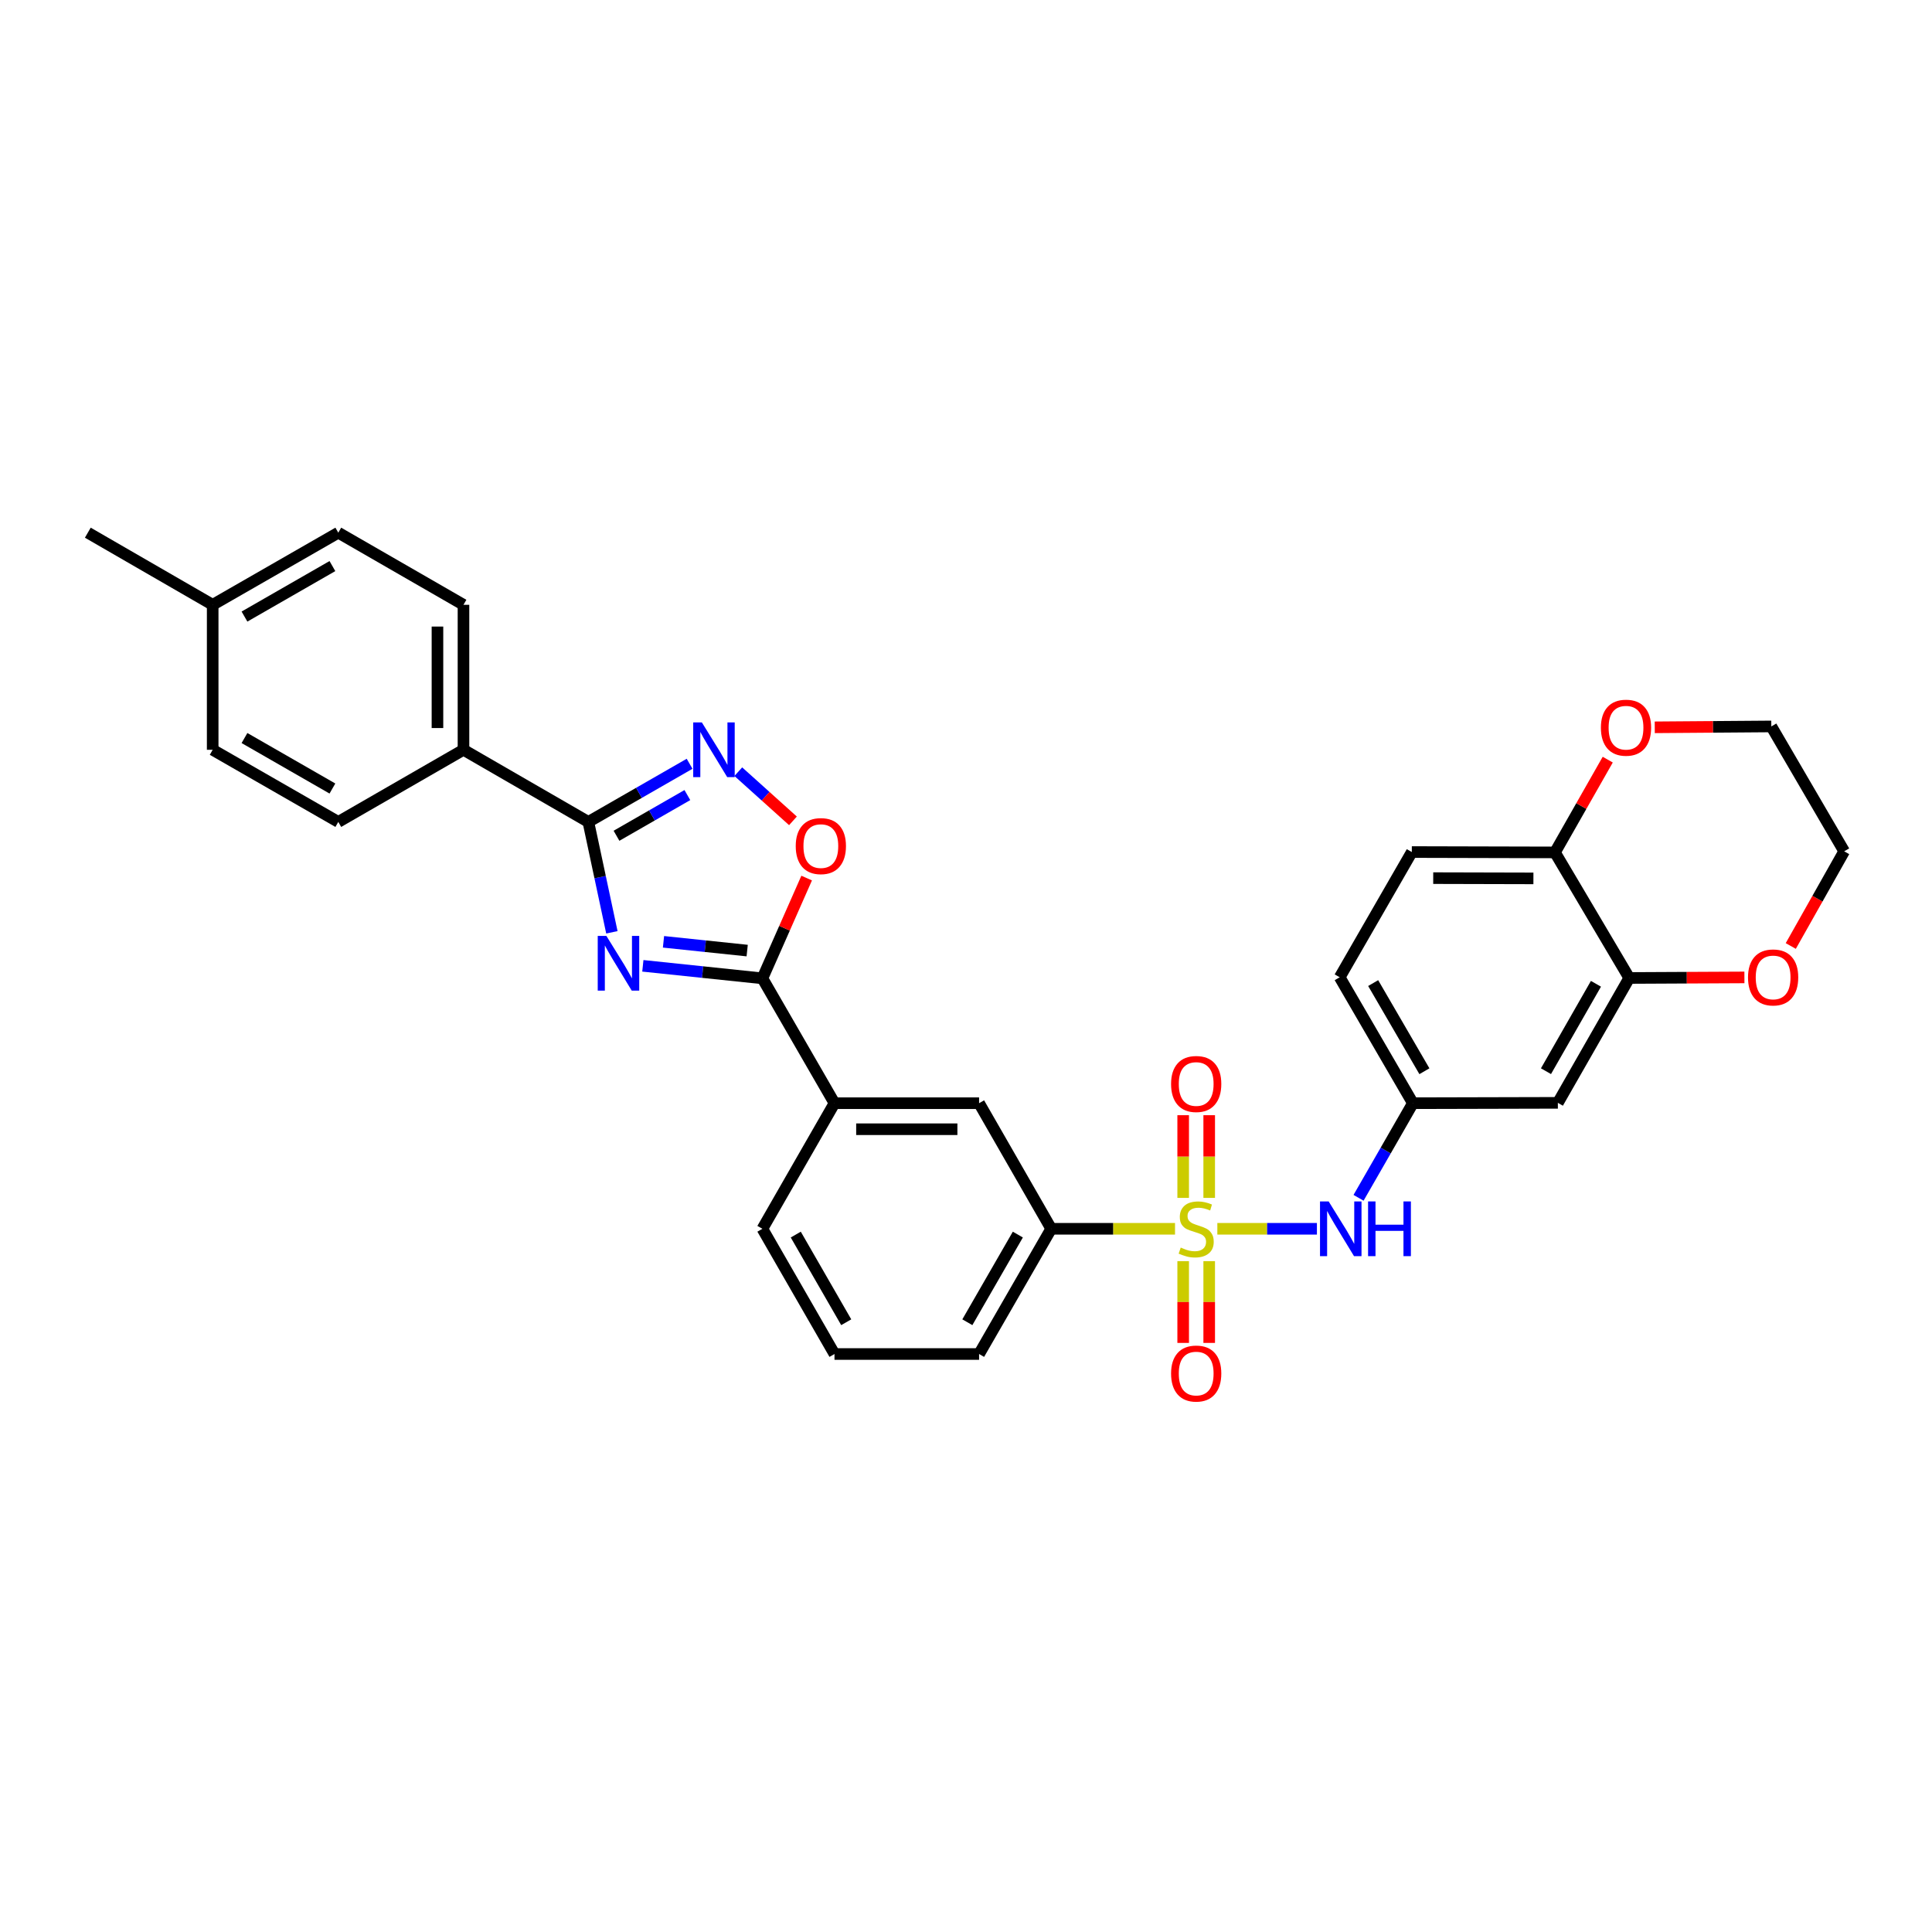 <?xml version='1.0' encoding='iso-8859-1'?>
<svg version='1.1' baseProfile='full'
              xmlns='http://www.w3.org/2000/svg'
                      xmlns:rdkit='http://www.rdkit.org/xml'
                      xmlns:xlink='http://www.w3.org/1999/xlink'
                  xml:space='preserve'
width='1000px' height='1000px' viewBox='0 0 1000 1000'>
<!-- END OF HEADER -->
<rect style='opacity:1.0;fill:#FFFFFF;stroke:none' width='1000' height='1000' x='0' y='0'> </rect>
<path class='bond-5' d='M 630.096,636.019 L 655.867,636.019' style='fill:none;fill-rule:evenodd;stroke:#CCCC00;stroke-width:6px;stroke-linecap:butt;stroke-linejoin:miter;stroke-opacity:1' />
<path class='bond-5' d='M 655.867,636.019 L 681.637,636.019' style='fill:none;fill-rule:evenodd;stroke:#0000FF;stroke-width:6px;stroke-linecap:butt;stroke-linejoin:miter;stroke-opacity:1' />
<path class='bond-6' d='M 608.189,636.019 L 576.147,636.019' style='fill:none;fill-rule:evenodd;stroke:#CCCC00;stroke-width:6px;stroke-linecap:butt;stroke-linejoin:miter;stroke-opacity:1' />
<path class='bond-6' d='M 576.147,636.019 L 544.106,636.019' style='fill:none;fill-rule:evenodd;stroke:#000000;stroke-width:6px;stroke-linecap:butt;stroke-linejoin:miter;stroke-opacity:1' />
<path class='bond-9' d='M 612.409,652.77 L 612.409,673.931' style='fill:none;fill-rule:evenodd;stroke:#CCCC00;stroke-width:6px;stroke-linecap:butt;stroke-linejoin:miter;stroke-opacity:1' />
<path class='bond-9' d='M 612.409,673.931 L 612.409,695.091' style='fill:none;fill-rule:evenodd;stroke:#FF0000;stroke-width:6px;stroke-linecap:butt;stroke-linejoin:miter;stroke-opacity:1' />
<path class='bond-9' d='M 625.881,652.77 L 625.881,673.931' style='fill:none;fill-rule:evenodd;stroke:#CCCC00;stroke-width:6px;stroke-linecap:butt;stroke-linejoin:miter;stroke-opacity:1' />
<path class='bond-9' d='M 625.881,673.931 L 625.881,695.091' style='fill:none;fill-rule:evenodd;stroke:#FF0000;stroke-width:6px;stroke-linecap:butt;stroke-linejoin:miter;stroke-opacity:1' />
<path class='bond-10' d='M 625.881,620.024 L 625.881,598.624' style='fill:none;fill-rule:evenodd;stroke:#CCCC00;stroke-width:6px;stroke-linecap:butt;stroke-linejoin:miter;stroke-opacity:1' />
<path class='bond-10' d='M 625.881,598.624 L 625.881,577.224' style='fill:none;fill-rule:evenodd;stroke:#FF0000;stroke-width:6px;stroke-linecap:butt;stroke-linejoin:miter;stroke-opacity:1' />
<path class='bond-10' d='M 612.409,620.024 L 612.409,598.624' style='fill:none;fill-rule:evenodd;stroke:#CCCC00;stroke-width:6px;stroke-linecap:butt;stroke-linejoin:miter;stroke-opacity:1' />
<path class='bond-10' d='M 612.409,598.624 L 612.409,577.224' style='fill:none;fill-rule:evenodd;stroke:#FF0000;stroke-width:6px;stroke-linecap:butt;stroke-linejoin:miter;stroke-opacity:1' />
<path class='bond-0' d='M 332.739,499.91 L 363.679,503.15' style='fill:none;fill-rule:evenodd;stroke:#0000FF;stroke-width:6px;stroke-linecap:butt;stroke-linejoin:miter;stroke-opacity:1' />
<path class='bond-0' d='M 363.679,503.15 L 394.619,506.389' style='fill:none;fill-rule:evenodd;stroke:#000000;stroke-width:6px;stroke-linecap:butt;stroke-linejoin:miter;stroke-opacity:1' />
<path class='bond-0' d='M 343.424,487.483 L 365.082,489.751' style='fill:none;fill-rule:evenodd;stroke:#0000FF;stroke-width:6px;stroke-linecap:butt;stroke-linejoin:miter;stroke-opacity:1' />
<path class='bond-0' d='M 365.082,489.751 L 386.74,492.018' style='fill:none;fill-rule:evenodd;stroke:#000000;stroke-width:6px;stroke-linecap:butt;stroke-linejoin:miter;stroke-opacity:1' />
<path class='bond-1' d='M 316.709,482.56 L 310.619,453.991' style='fill:none;fill-rule:evenodd;stroke:#0000FF;stroke-width:6px;stroke-linecap:butt;stroke-linejoin:miter;stroke-opacity:1' />
<path class='bond-1' d='M 310.619,453.991 L 304.529,425.422' style='fill:none;fill-rule:evenodd;stroke:#000000;stroke-width:6px;stroke-linecap:butt;stroke-linejoin:miter;stroke-opacity:1' />
<path class='bond-13' d='M 304.529,425.422 L 239.9,388.09' style='fill:none;fill-rule:evenodd;stroke:#000000;stroke-width:6px;stroke-linecap:butt;stroke-linejoin:miter;stroke-opacity:1' />
<path class='bond-33' d='M 304.529,425.422 L 330.73,410.377' style='fill:none;fill-rule:evenodd;stroke:#000000;stroke-width:6px;stroke-linecap:butt;stroke-linejoin:miter;stroke-opacity:1' />
<path class='bond-33' d='M 330.73,410.377 L 356.932,395.333' style='fill:none;fill-rule:evenodd;stroke:#0000FF;stroke-width:6px;stroke-linecap:butt;stroke-linejoin:miter;stroke-opacity:1' />
<path class='bond-33' d='M 319.097,432.592 L 337.439,422.06' style='fill:none;fill-rule:evenodd;stroke:#000000;stroke-width:6px;stroke-linecap:butt;stroke-linejoin:miter;stroke-opacity:1' />
<path class='bond-33' d='M 337.439,422.06 L 355.78,411.529' style='fill:none;fill-rule:evenodd;stroke:#0000FF;stroke-width:6px;stroke-linecap:butt;stroke-linejoin:miter;stroke-opacity:1' />
<path class='bond-2' d='M 394.619,506.389 L 431.929,571.017' style='fill:none;fill-rule:evenodd;stroke:#000000;stroke-width:6px;stroke-linecap:butt;stroke-linejoin:miter;stroke-opacity:1' />
<path class='bond-4' d='M 394.619,506.389 L 406.074,480.438' style='fill:none;fill-rule:evenodd;stroke:#000000;stroke-width:6px;stroke-linecap:butt;stroke-linejoin:miter;stroke-opacity:1' />
<path class='bond-4' d='M 406.074,480.438 L 417.529,454.486' style='fill:none;fill-rule:evenodd;stroke:#FF0000;stroke-width:6px;stroke-linecap:butt;stroke-linejoin:miter;stroke-opacity:1' />
<path class='bond-3' d='M 382.146,399.423 L 396.29,412.146' style='fill:none;fill-rule:evenodd;stroke:#0000FF;stroke-width:6px;stroke-linecap:butt;stroke-linejoin:miter;stroke-opacity:1' />
<path class='bond-3' d='M 396.29,412.146 L 410.434,424.868' style='fill:none;fill-rule:evenodd;stroke:#FF0000;stroke-width:6px;stroke-linecap:butt;stroke-linejoin:miter;stroke-opacity:1' />
<path class='bond-14' d='M 703.183,619.985 L 717.245,595.501' style='fill:none;fill-rule:evenodd;stroke:#0000FF;stroke-width:6px;stroke-linecap:butt;stroke-linejoin:miter;stroke-opacity:1' />
<path class='bond-14' d='M 717.245,595.501 L 731.307,571.017' style='fill:none;fill-rule:evenodd;stroke:#000000;stroke-width:6px;stroke-linecap:butt;stroke-linejoin:miter;stroke-opacity:1' />
<path class='bond-11' d='M 544.106,636.019 L 506.773,571.017' style='fill:none;fill-rule:evenodd;stroke:#000000;stroke-width:6px;stroke-linecap:butt;stroke-linejoin:miter;stroke-opacity:1' />
<path class='bond-25' d='M 544.106,636.019 L 506.773,700.835' style='fill:none;fill-rule:evenodd;stroke:#000000;stroke-width:6px;stroke-linecap:butt;stroke-linejoin:miter;stroke-opacity:1' />
<path class='bond-25' d='M 526.832,639.018 L 500.699,684.388' style='fill:none;fill-rule:evenodd;stroke:#000000;stroke-width:6px;stroke-linecap:butt;stroke-linejoin:miter;stroke-opacity:1' />
<path class='bond-7' d='M 431.929,571.017 L 506.773,571.017' style='fill:none;fill-rule:evenodd;stroke:#000000;stroke-width:6px;stroke-linecap:butt;stroke-linejoin:miter;stroke-opacity:1' />
<path class='bond-7' d='M 443.156,584.489 L 495.547,584.489' style='fill:none;fill-rule:evenodd;stroke:#000000;stroke-width:6px;stroke-linecap:butt;stroke-linejoin:miter;stroke-opacity:1' />
<path class='bond-31' d='M 431.929,571.017 L 394.619,636.019' style='fill:none;fill-rule:evenodd;stroke:#000000;stroke-width:6px;stroke-linecap:butt;stroke-linejoin:miter;stroke-opacity:1' />
<path class='bond-8' d='M 843.297,506.202 L 806.346,570.83' style='fill:none;fill-rule:evenodd;stroke:#000000;stroke-width:6px;stroke-linecap:butt;stroke-linejoin:miter;stroke-opacity:1' />
<path class='bond-8' d='M 826.059,509.209 L 800.193,554.449' style='fill:none;fill-rule:evenodd;stroke:#000000;stroke-width:6px;stroke-linecap:butt;stroke-linejoin:miter;stroke-opacity:1' />
<path class='bond-16' d='M 843.297,506.202 L 873.101,506.055' style='fill:none;fill-rule:evenodd;stroke:#000000;stroke-width:6px;stroke-linecap:butt;stroke-linejoin:miter;stroke-opacity:1' />
<path class='bond-16' d='M 873.101,506.055 L 902.905,505.908' style='fill:none;fill-rule:evenodd;stroke:#FF0000;stroke-width:6px;stroke-linecap:butt;stroke-linejoin:miter;stroke-opacity:1' />
<path class='bond-32' d='M 843.297,506.202 L 804.842,441.207' style='fill:none;fill-rule:evenodd;stroke:#000000;stroke-width:6px;stroke-linecap:butt;stroke-linejoin:miter;stroke-opacity:1' />
<path class='bond-12' d='M 806.346,570.83 L 731.307,571.017' style='fill:none;fill-rule:evenodd;stroke:#000000;stroke-width:6px;stroke-linecap:butt;stroke-linejoin:miter;stroke-opacity:1' />
<path class='bond-19' d='M 239.9,388.09 L 239.9,313.05' style='fill:none;fill-rule:evenodd;stroke:#000000;stroke-width:6px;stroke-linecap:butt;stroke-linejoin:miter;stroke-opacity:1' />
<path class='bond-19' d='M 226.428,376.834 L 226.428,324.306' style='fill:none;fill-rule:evenodd;stroke:#000000;stroke-width:6px;stroke-linecap:butt;stroke-linejoin:miter;stroke-opacity:1' />
<path class='bond-20' d='M 239.9,388.09 L 175.1,425.422' style='fill:none;fill-rule:evenodd;stroke:#000000;stroke-width:6px;stroke-linecap:butt;stroke-linejoin:miter;stroke-opacity:1' />
<path class='bond-21' d='M 731.307,571.017 L 693.421,505.835' style='fill:none;fill-rule:evenodd;stroke:#000000;stroke-width:6px;stroke-linecap:butt;stroke-linejoin:miter;stroke-opacity:1' />
<path class='bond-21' d='M 737.271,554.47 L 710.751,508.842' style='fill:none;fill-rule:evenodd;stroke:#000000;stroke-width:6px;stroke-linecap:butt;stroke-linejoin:miter;stroke-opacity:1' />
<path class='bond-15' d='M 804.842,441.207 L 730.753,441.02' style='fill:none;fill-rule:evenodd;stroke:#000000;stroke-width:6px;stroke-linecap:butt;stroke-linejoin:miter;stroke-opacity:1' />
<path class='bond-15' d='M 793.694,454.651 L 741.832,454.52' style='fill:none;fill-rule:evenodd;stroke:#000000;stroke-width:6px;stroke-linecap:butt;stroke-linejoin:miter;stroke-opacity:1' />
<path class='bond-17' d='M 804.842,441.207 L 818.503,417.198' style='fill:none;fill-rule:evenodd;stroke:#000000;stroke-width:6px;stroke-linecap:butt;stroke-linejoin:miter;stroke-opacity:1' />
<path class='bond-17' d='M 818.503,417.198 L 832.164,393.19' style='fill:none;fill-rule:evenodd;stroke:#FF0000;stroke-width:6px;stroke-linecap:butt;stroke-linejoin:miter;stroke-opacity:1' />
<path class='bond-28' d='M 926.901,489.643 L 940.723,465.141' style='fill:none;fill-rule:evenodd;stroke:#FF0000;stroke-width:6px;stroke-linecap:butt;stroke-linejoin:miter;stroke-opacity:1' />
<path class='bond-28' d='M 940.723,465.141 L 954.545,440.638' style='fill:none;fill-rule:evenodd;stroke:#000000;stroke-width:6px;stroke-linecap:butt;stroke-linejoin:miter;stroke-opacity:1' />
<path class='bond-29' d='M 856.5,376.458 L 886.666,376.23' style='fill:none;fill-rule:evenodd;stroke:#FF0000;stroke-width:6px;stroke-linecap:butt;stroke-linejoin:miter;stroke-opacity:1' />
<path class='bond-29' d='M 886.666,376.23 L 916.831,376.002' style='fill:none;fill-rule:evenodd;stroke:#000000;stroke-width:6px;stroke-linecap:butt;stroke-linejoin:miter;stroke-opacity:1' />
<path class='bond-18' d='M 730.753,441.02 L 693.421,505.835' style='fill:none;fill-rule:evenodd;stroke:#000000;stroke-width:6px;stroke-linecap:butt;stroke-linejoin:miter;stroke-opacity:1' />
<path class='bond-23' d='M 239.9,313.05 L 175.1,275.718' style='fill:none;fill-rule:evenodd;stroke:#000000;stroke-width:6px;stroke-linecap:butt;stroke-linejoin:miter;stroke-opacity:1' />
<path class='bond-22' d='M 175.1,425.422 L 110.083,388.09' style='fill:none;fill-rule:evenodd;stroke:#000000;stroke-width:6px;stroke-linecap:butt;stroke-linejoin:miter;stroke-opacity:1' />
<path class='bond-22' d='M 172.056,408.139 L 126.544,382.006' style='fill:none;fill-rule:evenodd;stroke:#000000;stroke-width:6px;stroke-linecap:butt;stroke-linejoin:miter;stroke-opacity:1' />
<path class='bond-24' d='M 110.083,388.09 L 110.083,313.05' style='fill:none;fill-rule:evenodd;stroke:#000000;stroke-width:6px;stroke-linecap:butt;stroke-linejoin:miter;stroke-opacity:1' />
<path class='bond-35' d='M 175.1,275.718 L 110.083,313.05' style='fill:none;fill-rule:evenodd;stroke:#000000;stroke-width:6px;stroke-linecap:butt;stroke-linejoin:miter;stroke-opacity:1' />
<path class='bond-35' d='M 172.056,293.001 L 126.544,319.134' style='fill:none;fill-rule:evenodd;stroke:#000000;stroke-width:6px;stroke-linecap:butt;stroke-linejoin:miter;stroke-opacity:1' />
<path class='bond-30' d='M 110.083,313.05 L 45.455,275.718' style='fill:none;fill-rule:evenodd;stroke:#000000;stroke-width:6px;stroke-linecap:butt;stroke-linejoin:miter;stroke-opacity:1' />
<path class='bond-27' d='M 506.773,700.835 L 431.929,700.835' style='fill:none;fill-rule:evenodd;stroke:#000000;stroke-width:6px;stroke-linecap:butt;stroke-linejoin:miter;stroke-opacity:1' />
<path class='bond-26' d='M 394.619,636.019 L 431.929,700.835' style='fill:none;fill-rule:evenodd;stroke:#000000;stroke-width:6px;stroke-linecap:butt;stroke-linejoin:miter;stroke-opacity:1' />
<path class='bond-26' d='M 411.891,639.021 L 438.008,684.391' style='fill:none;fill-rule:evenodd;stroke:#000000;stroke-width:6px;stroke-linecap:butt;stroke-linejoin:miter;stroke-opacity:1' />
<path class='bond-34' d='M 954.545,440.638 L 916.831,376.002' style='fill:none;fill-rule:evenodd;stroke:#000000;stroke-width:6px;stroke-linecap:butt;stroke-linejoin:miter;stroke-opacity:1' />
<path  class='atom-0' d='M 611.145 645.739
Q 611.465 645.859, 612.785 646.419
Q 614.105 646.979, 615.545 647.339
Q 617.025 647.659, 618.465 647.659
Q 621.145 647.659, 622.705 646.379
Q 624.265 645.059, 624.265 642.779
Q 624.265 641.219, 623.465 640.259
Q 622.705 639.299, 621.505 638.779
Q 620.305 638.259, 618.305 637.659
Q 615.785 636.899, 614.265 636.179
Q 612.785 635.459, 611.705 633.939
Q 610.665 632.419, 610.665 629.859
Q 610.665 626.299, 613.065 624.099
Q 615.505 621.899, 620.305 621.899
Q 623.585 621.899, 627.305 623.459
L 626.385 626.539
Q 622.985 625.139, 620.425 625.139
Q 617.665 625.139, 616.145 626.299
Q 614.625 627.419, 614.665 629.379
Q 614.665 630.899, 615.425 631.819
Q 616.225 632.739, 617.345 633.259
Q 618.505 633.779, 620.425 634.379
Q 622.985 635.179, 624.505 635.979
Q 626.025 636.779, 627.105 638.419
Q 628.225 640.019, 628.225 642.779
Q 628.225 646.699, 625.585 648.819
Q 622.985 650.899, 618.625 650.899
Q 616.105 650.899, 614.185 650.339
Q 612.305 649.819, 610.065 648.899
L 611.145 645.739
' fill='#CCCC00'/>
<path  class='atom-1' d='M 313.866 484.43
L 323.146 499.43
Q 324.066 500.91, 325.546 503.59
Q 327.026 506.27, 327.106 506.43
L 327.106 484.43
L 330.866 484.43
L 330.866 512.75
L 326.986 512.75
L 317.026 496.35
Q 315.866 494.43, 314.626 492.23
Q 313.426 490.03, 313.066 489.35
L 313.066 512.75
L 309.386 512.75
L 309.386 484.43
L 313.866 484.43
' fill='#0000FF'/>
<path  class='atom-4' d='M 363.286 373.93
L 372.566 388.93
Q 373.486 390.41, 374.966 393.09
Q 376.446 395.77, 376.526 395.93
L 376.526 373.93
L 380.286 373.93
L 380.286 402.25
L 376.406 402.25
L 366.446 385.85
Q 365.286 383.93, 364.046 381.73
Q 362.846 379.53, 362.486 378.85
L 362.486 402.25
L 358.806 402.25
L 358.806 373.93
L 363.286 373.93
' fill='#0000FF'/>
<path  class='atom-5' d='M 411.871 437.934
Q 411.871 431.134, 415.231 427.334
Q 418.591 423.534, 424.871 423.534
Q 431.151 423.534, 434.511 427.334
Q 437.871 431.134, 437.871 437.934
Q 437.871 444.814, 434.471 448.734
Q 431.071 452.614, 424.871 452.614
Q 418.631 452.614, 415.231 448.734
Q 411.871 444.854, 411.871 437.934
M 424.871 449.414
Q 429.191 449.414, 431.511 446.534
Q 433.871 443.614, 433.871 437.934
Q 433.871 432.374, 431.511 429.574
Q 429.191 426.734, 424.871 426.734
Q 420.551 426.734, 418.191 429.534
Q 415.871 432.334, 415.871 437.934
Q 415.871 443.654, 418.191 446.534
Q 420.551 449.414, 424.871 449.414
' fill='#FF0000'/>
<path  class='atom-6' d='M 687.714 621.859
L 696.994 636.859
Q 697.914 638.339, 699.394 641.019
Q 700.874 643.699, 700.954 643.859
L 700.954 621.859
L 704.714 621.859
L 704.714 650.179
L 700.834 650.179
L 690.874 633.779
Q 689.714 631.859, 688.474 629.659
Q 687.274 627.459, 686.914 626.779
L 686.914 650.179
L 683.234 650.179
L 683.234 621.859
L 687.714 621.859
' fill='#0000FF'/>
<path  class='atom-6' d='M 708.114 621.859
L 711.954 621.859
L 711.954 633.899
L 726.434 633.899
L 726.434 621.859
L 730.274 621.859
L 730.274 650.179
L 726.434 650.179
L 726.434 637.099
L 711.954 637.099
L 711.954 650.179
L 708.114 650.179
L 708.114 621.859
' fill='#0000FF'/>
<path  class='atom-10' d='M 606.145 710.944
Q 606.145 704.144, 609.505 700.344
Q 612.865 696.544, 619.145 696.544
Q 625.425 696.544, 628.785 700.344
Q 632.145 704.144, 632.145 710.944
Q 632.145 717.824, 628.745 721.744
Q 625.345 725.624, 619.145 725.624
Q 612.905 725.624, 609.505 721.744
Q 606.145 717.864, 606.145 710.944
M 619.145 722.424
Q 623.465 722.424, 625.785 719.544
Q 628.145 716.624, 628.145 710.944
Q 628.145 705.384, 625.785 702.584
Q 623.465 699.744, 619.145 699.744
Q 614.825 699.744, 612.465 702.544
Q 610.145 705.344, 610.145 710.944
Q 610.145 716.664, 612.465 719.544
Q 614.825 722.424, 619.145 722.424
' fill='#FF0000'/>
<path  class='atom-11' d='M 606.145 561.068
Q 606.145 554.268, 609.505 550.468
Q 612.865 546.668, 619.145 546.668
Q 625.425 546.668, 628.785 550.468
Q 632.145 554.268, 632.145 561.068
Q 632.145 567.948, 628.745 571.868
Q 625.345 575.748, 619.145 575.748
Q 612.905 575.748, 609.505 571.868
Q 606.145 567.988, 606.145 561.068
M 619.145 572.548
Q 623.465 572.548, 625.785 569.668
Q 628.145 566.748, 628.145 561.068
Q 628.145 555.508, 625.785 552.708
Q 623.465 549.868, 619.145 549.868
Q 614.825 549.868, 612.465 552.668
Q 610.145 555.468, 610.145 561.068
Q 610.145 566.788, 612.465 569.668
Q 614.825 572.548, 619.145 572.548
' fill='#FF0000'/>
<path  class='atom-17' d='M 904.767 505.915
Q 904.767 499.115, 908.127 495.315
Q 911.487 491.515, 917.767 491.515
Q 924.047 491.515, 927.407 495.315
Q 930.767 499.115, 930.767 505.915
Q 930.767 512.795, 927.367 516.715
Q 923.967 520.595, 917.767 520.595
Q 911.527 520.595, 908.127 516.715
Q 904.767 512.835, 904.767 505.915
M 917.767 517.395
Q 922.087 517.395, 924.407 514.515
Q 926.767 511.595, 926.767 505.915
Q 926.767 500.355, 924.407 497.555
Q 922.087 494.715, 917.767 494.715
Q 913.447 494.715, 911.087 497.515
Q 908.767 500.315, 908.767 505.915
Q 908.767 511.635, 911.087 514.515
Q 913.447 517.395, 917.767 517.395
' fill='#FF0000'/>
<path  class='atom-18' d='M 828.62 376.651
Q 828.62 369.851, 831.98 366.051
Q 835.34 362.251, 841.62 362.251
Q 847.9 362.251, 851.26 366.051
Q 854.62 369.851, 854.62 376.651
Q 854.62 383.531, 851.22 387.451
Q 847.82 391.331, 841.62 391.331
Q 835.38 391.331, 831.98 387.451
Q 828.62 383.571, 828.62 376.651
M 841.62 388.131
Q 845.94 388.131, 848.26 385.251
Q 850.62 382.331, 850.62 376.651
Q 850.62 371.091, 848.26 368.291
Q 845.94 365.451, 841.62 365.451
Q 837.3 365.451, 834.94 368.251
Q 832.62 371.051, 832.62 376.651
Q 832.62 382.371, 834.94 385.251
Q 837.3 388.131, 841.62 388.131
' fill='#FF0000'/>
</svg>
